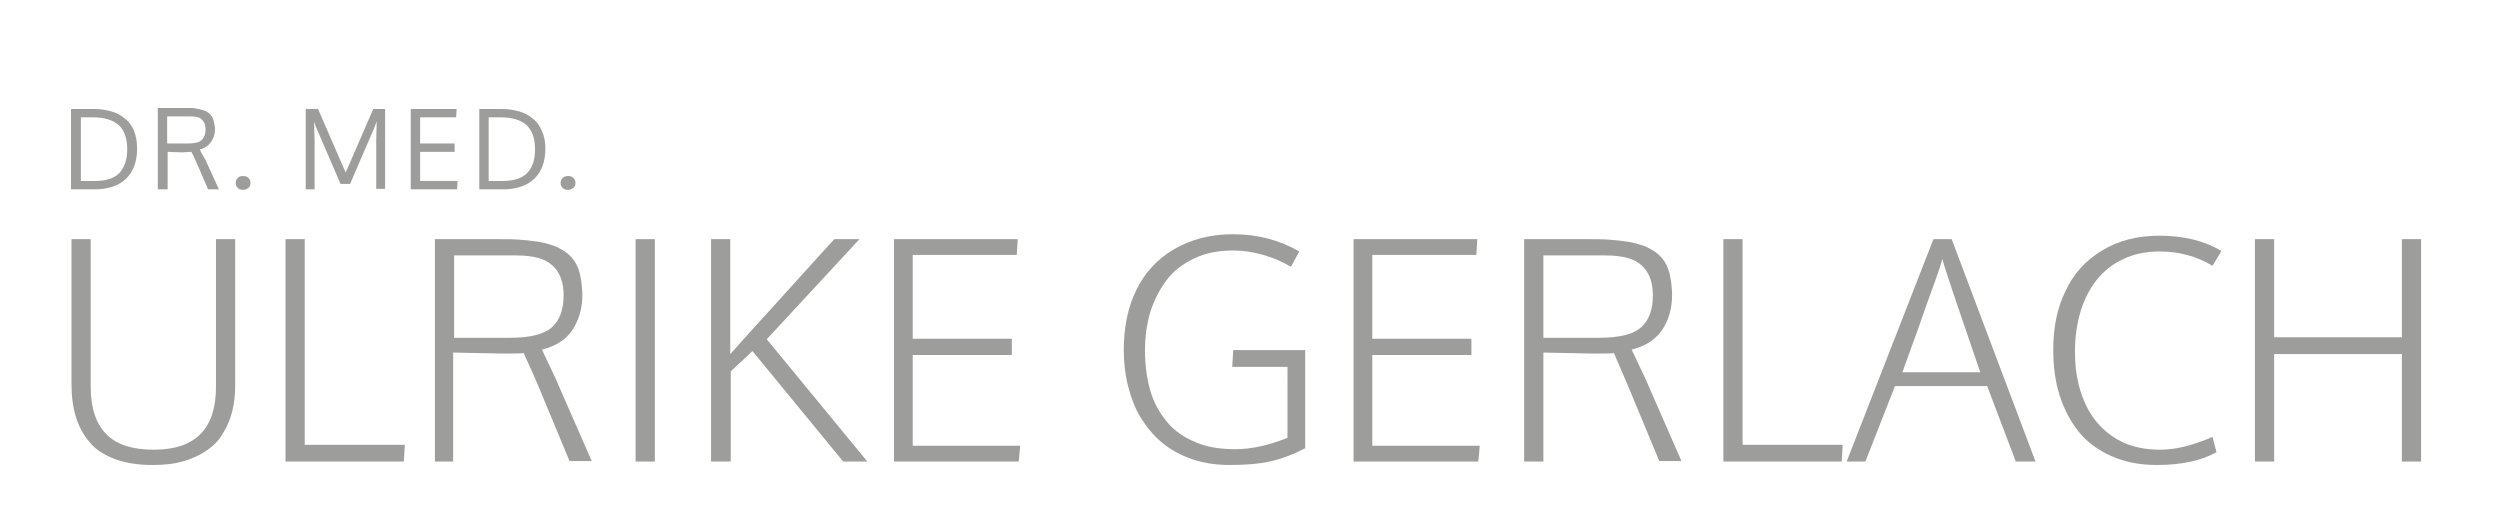 <?xml version="1.0" encoding="utf-8"?>
<!-- Generator: Adobe Illustrator 27.8.0, SVG Export Plug-In . SVG Version: 6.00 Build 0)  -->
<svg version="1.1" id="Ebene_1" xmlns="http://www.w3.org/2000/svg" xmlns:xlink="http://www.w3.org/1999/xlink" x="0px" y="0px"
	 width="507px" height="104.6px" viewBox="0 0 507 104.6" style="enable-background:new 0 0 507 104.6;" xml:space="preserve">
<style type="text/css">
	.st0{fill:#9D9D9C;}
</style>
<g>
	<path class="st0" d="M27.8,30.2c0,2.6-0.8,4.7-2.3,6.1s-3.6,2.1-6.3,2.1h-4.8V22.1H19c1.4,0,2.6,0.2,3.6,0.5c1.1,0.3,2,0.8,2.8,1.5
		c0.8,0.6,1.4,1.5,1.8,2.5C27.6,27.6,27.8,28.8,27.8,30.2z M25.8,30.3c0-2.3-0.6-3.9-1.8-5c-1.2-1-2.9-1.5-5.1-1.5h-2.5v12.9h2.9
		c2.1,0,3.8-0.5,4.9-1.6C25.2,34,25.8,32.4,25.8,30.3z"/>
</g>
<g>
	<path class="st0" d="M44.4,38.4h-2.2l-2.2-5.1c-0.6-1.4-1-2.2-1.2-2.5c-0.5,0-1.2,0.1-1.9,0.1l-2.9-0.1v7.6H32V21.9h5.2
		c0.6,0,1.1,0,1.6,0c0.5,0,0.9,0.1,1.4,0.2c0.5,0.1,0.9,0.2,1.2,0.3c0.3,0.1,0.7,0.3,0.9,0.5c0.3,0.2,0.5,0.5,0.7,0.8
		c0.2,0.3,0.3,0.7,0.4,1.1c0.1,0.4,0.2,0.9,0.2,1.4c0,1-0.3,1.9-0.8,2.6c-0.5,0.7-1.3,1.3-2.3,1.5c0,0,0.1,0.1,0.2,0.4
		s0.3,0.6,0.5,0.9c0.2,0.4,0.4,0.7,0.5,0.9L44.4,38.4z M33.9,23.6v5.5c0.3,0,0.9,0,1.9,0c0.9,0,1.7,0,2.2,0c1.4,0,2.4-0.2,2.9-0.7
		c0.5-0.5,0.8-1.2,0.8-2.2c0-0.9-0.3-1.5-0.8-2s-1.4-0.6-2.6-0.6H33.9z"/>
</g>
<g>
	<path class="st0" d="M49.3,38.5c-0.5,0-0.8-0.1-1.1-0.4c-0.3-0.3-0.4-0.6-0.4-1c0-0.4,0.1-0.7,0.4-1c0.3-0.3,0.6-0.4,1.1-0.4
		c0.5,0,0.8,0.1,1.1,0.4c0.3,0.3,0.4,0.6,0.4,1s-0.1,0.7-0.4,1C50.1,38.3,49.8,38.5,49.3,38.5z"/>
	<path class="st0" d="M69.1,37.4l-5-11.6l-0.4-1.1l0.1,4v9.7H62V22.1h2.5L70.1,35l5.6-12.9h2.4v16.2h-1.8v-9.8l0.1-3.9l-0.4,1.1
		l-5,11.6H69.1z"/>
</g>
<g>
	<path class="st0" d="M83.3,38.4V22.1h9.3l-0.1,1.7h-7.3v5.3h7v1.7h-7v5.9h7.6l-0.1,1.7H83.3z"/>
</g>
<g>
	<path class="st0" d="M110.6,30.2c0,2.6-0.8,4.7-2.3,6.1s-3.6,2.1-6.3,2.1h-4.8V22.1h4.5c1.4,0,2.6,0.2,3.6,0.5
		c1.1,0.3,2,0.8,2.8,1.5c0.8,0.6,1.4,1.5,1.8,2.5C110.4,27.6,110.6,28.8,110.6,30.2z M108.5,30.3c0-2.3-0.6-3.9-1.8-5
		c-1.2-1-2.9-1.5-5.1-1.5h-2.5v12.9h2.9c2.1,0,3.8-0.5,4.9-1.6C108,34,108.5,32.4,108.5,30.3z"/>
</g>
<g>
	<path class="st0" d="M115.2,38.5c-0.5,0-0.8-0.1-1.1-0.4c-0.3-0.3-0.4-0.6-0.4-1c0-0.4,0.1-0.7,0.4-1c0.3-0.3,0.6-0.4,1.1-0.4
		c0.5,0,0.8,0.1,1.1,0.4c0.3,0.3,0.4,0.6,0.4,1s-0.1,0.7-0.4,1C116,38.3,115.7,38.5,115.2,38.5z"/>
</g>
<g>
	<g>
		<path class="st0" d="M30.9,94.3c-2.9,0-5.4-0.4-7.6-1.2c-2.1-0.8-3.9-1.9-5.1-3.4c-1.3-1.5-2.2-3.2-2.8-5.1
			c-0.6-2-0.9-4.2-0.9-6.7V48.5h3.9v30c0,4.3,1.1,7.5,3.2,9.6c2.1,2.1,5.3,3.1,9.6,3.1c8.4,0,12.6-4.2,12.6-12.7v-30h3.9V78
			c0,2-0.2,3.8-0.6,5.4c-0.4,1.6-1,3.1-1.9,4.5c-0.8,1.4-1.9,2.5-3.2,3.4c-1.3,0.9-2.9,1.7-4.7,2.2C35.4,94.1,33.2,94.3,30.9,94.3z"
			/>
		<path class="st0" d="M57.9,93.6V48.5h3.9v41.7h20.3l-0.2,3.4H57.9z"/>
		<path class="st0" d="M88.2,93.6V48.5H101c1.6,0,3.1,0,4.3,0.1s2.4,0.2,3.7,0.4c1.3,0.2,2.3,0.5,3.2,0.8c0.9,0.3,1.7,0.8,2.5,1.3
			c0.8,0.6,1.4,1.2,1.9,2c0.5,0.8,0.9,1.8,1.1,2.9s0.4,2.4,0.4,3.8c0,2.8-0.7,5.1-2,7.1s-3.4,3.3-6.2,4c1.2,2.5,2.1,4.4,2.7,5.7
			l7.4,16.9h-4.5l-6.4-15.4c-0.4-1-1.4-3.2-2.9-6.5c-0.4,0.1-1.9,0.1-4.5,0.1l-9.8-0.2v22.1H88.2z M103.5,68.5c4,0,6.8-0.7,8.4-2.1
			c1.6-1.4,2.4-3.6,2.4-6.5c0-2.6-0.7-4.6-2.2-6c-1.4-1.4-3.9-2.1-7.4-2.1H92.1v16.7C96.8,68.5,100.6,68.5,103.5,68.5z"/>
		<path class="st0" d="M128.9,93.6V48.5h3.9v45.1H128.9z"/>
		<path class="st0" d="M144.2,93.6V48.5h3.9v23.3c0.9-1,2.1-2.3,3.5-3.9c1.5-1.6,3.7-4.1,6.8-7.5c3.1-3.4,5.6-6.2,7.7-8.5l3.1-3.4
			h5.1l-18.8,20.3l20.4,24.8h-4.9l-18.4-22.4l-4.4,4.1v18.3H144.2z"/>
		<path class="st0" d="M181.3,93.6V48.5h25.1l-0.2,3.2h-21.1v17h20.1V72h-20.1v18.4h21.8l-0.3,3.2H181.3z"/>
		<path class="st0" d="M249.3,94.3c-2.7,0-5.3-0.4-7.6-1.2c-2.3-0.8-4.3-1.9-6-3.3c-1.7-1.4-3.1-3.1-4.3-5c-1.2-1.9-2-4.1-2.6-6.4
			c-0.6-2.3-0.9-4.8-0.9-7.4c0-4.5,0.8-8.6,2.5-12.1s4.2-6.3,7.6-8.3c3.4-2,7.4-3.1,12-3.1c5.1,0,9.5,1.2,13.5,3.5l-1.7,3.1
			c-1.7-1-3.5-1.8-5.6-2.4c-2.1-0.6-4.1-0.9-6.1-0.9c-3,0-5.6,0.5-7.9,1.6c-2.3,1.1-4.2,2.5-5.6,4.4c-1.4,1.8-2.5,4-3.3,6.4
			c-0.7,2.4-1.1,5-1.1,7.9c0,3,0.4,5.7,1.1,8.2c0.7,2.4,1.9,4.5,3.4,6.3c1.5,1.8,3.4,3.1,5.8,4.1c2.3,1,5.1,1.4,8.1,1.4
			c3.2,0,6.7-0.8,10.5-2.3V74.4h-11.2l0.2-3.4h14.6v19.9c-2.5,1.3-4.9,2.2-7.2,2.7C255.2,94.1,252.5,94.3,249.3,94.3z"/>
		<path class="st0" d="M274.5,93.6V48.5h25.1l-0.2,3.2h-21.1v17h20.1V72h-20.1v18.4h21.8l-0.3,3.2H274.5z"/>
		<path class="st0" d="M309.1,93.6V48.5h12.9c1.6,0,3.1,0,4.3,0.1c1.2,0.1,2.4,0.2,3.7,0.4c1.3,0.2,2.3,0.5,3.2,0.8s1.7,0.8,2.5,1.3
			c0.8,0.6,1.4,1.2,1.9,2c0.5,0.8,0.9,1.8,1.1,2.9s0.4,2.4,0.4,3.8c0,2.8-0.7,5.1-2,7.1c-1.4,2-3.4,3.3-6.2,4
			c1.2,2.5,2.1,4.4,2.7,5.7l7.4,16.9h-4.5l-6.4-15.4c-0.4-1-1.4-3.2-2.8-6.5c-0.4,0.1-1.9,0.1-4.5,0.1l-9.8-0.2v22.1H309.1z
			 M324.4,68.5c4,0,6.8-0.7,8.4-2.1c1.6-1.4,2.4-3.6,2.4-6.5c0-2.6-0.7-4.6-2.2-6c-1.4-1.4-3.9-2.1-7.4-2.1H313v16.7
			C317.7,68.5,321.5,68.5,324.4,68.5z"/>
		<path class="st0" d="M349.5,93.6V48.5h3.9v41.7h20.3l-0.2,3.4H349.5z"/>
	</g>
	<g>
		<path class="st0" d="M374.5,93.6l17.6-45.1h3.7l17,45.1h-4L403,78.3h-18.7l-6,15.3H374.5z M385.8,75.5h15.8
			c-4.5-13.1-7.1-20.7-7.7-23c-0.2,0.9-1,3.3-2.4,7.1s-2.6,7.5-3.9,10.9L385.8,75.5z"/>
	</g>
	<g>
		<path class="st0" d="M437.4,94.3c-3.5,0-6.5-0.6-9.2-1.8c-2.7-1.2-4.9-2.8-6.6-4.9c-1.7-2.1-3-4.6-3.9-7.4
			c-0.9-2.8-1.3-5.9-1.3-9.3c0-4.5,0.8-8.5,2.5-11.9c1.6-3.5,4.1-6.2,7.4-8.2c3.3-2,7.1-3,11.6-3c4.9,0,9.1,1,12.6,3.1l-1.8,3
			c-3.2-1.9-6.7-2.9-10.7-2.9c-2.8,0-5.3,0.5-7.5,1.6c-2.2,1-4,2.5-5.4,4.3c-1.4,1.8-2.5,4-3.2,6.4c-0.7,2.4-1.1,5.1-1.1,7.9
			c0,2.8,0.3,5.3,1,7.7c0.7,2.4,1.7,4.5,3.1,6.3s3.2,3.3,5.4,4.4c2.3,1.1,4.9,1.6,7.8,1.6c3.2,0,6.7-0.9,10.6-2.6l0.8,3.1
			C446.5,93.4,442.5,94.3,437.4,94.3z"/>
		<path class="st0" d="M457.3,93.6V48.5h3.9v19.9h25.9V48.5h3.9v45.1h-3.9V71.8h-25.9v21.8H457.3z"/>
	</g>
</g>
</svg>
